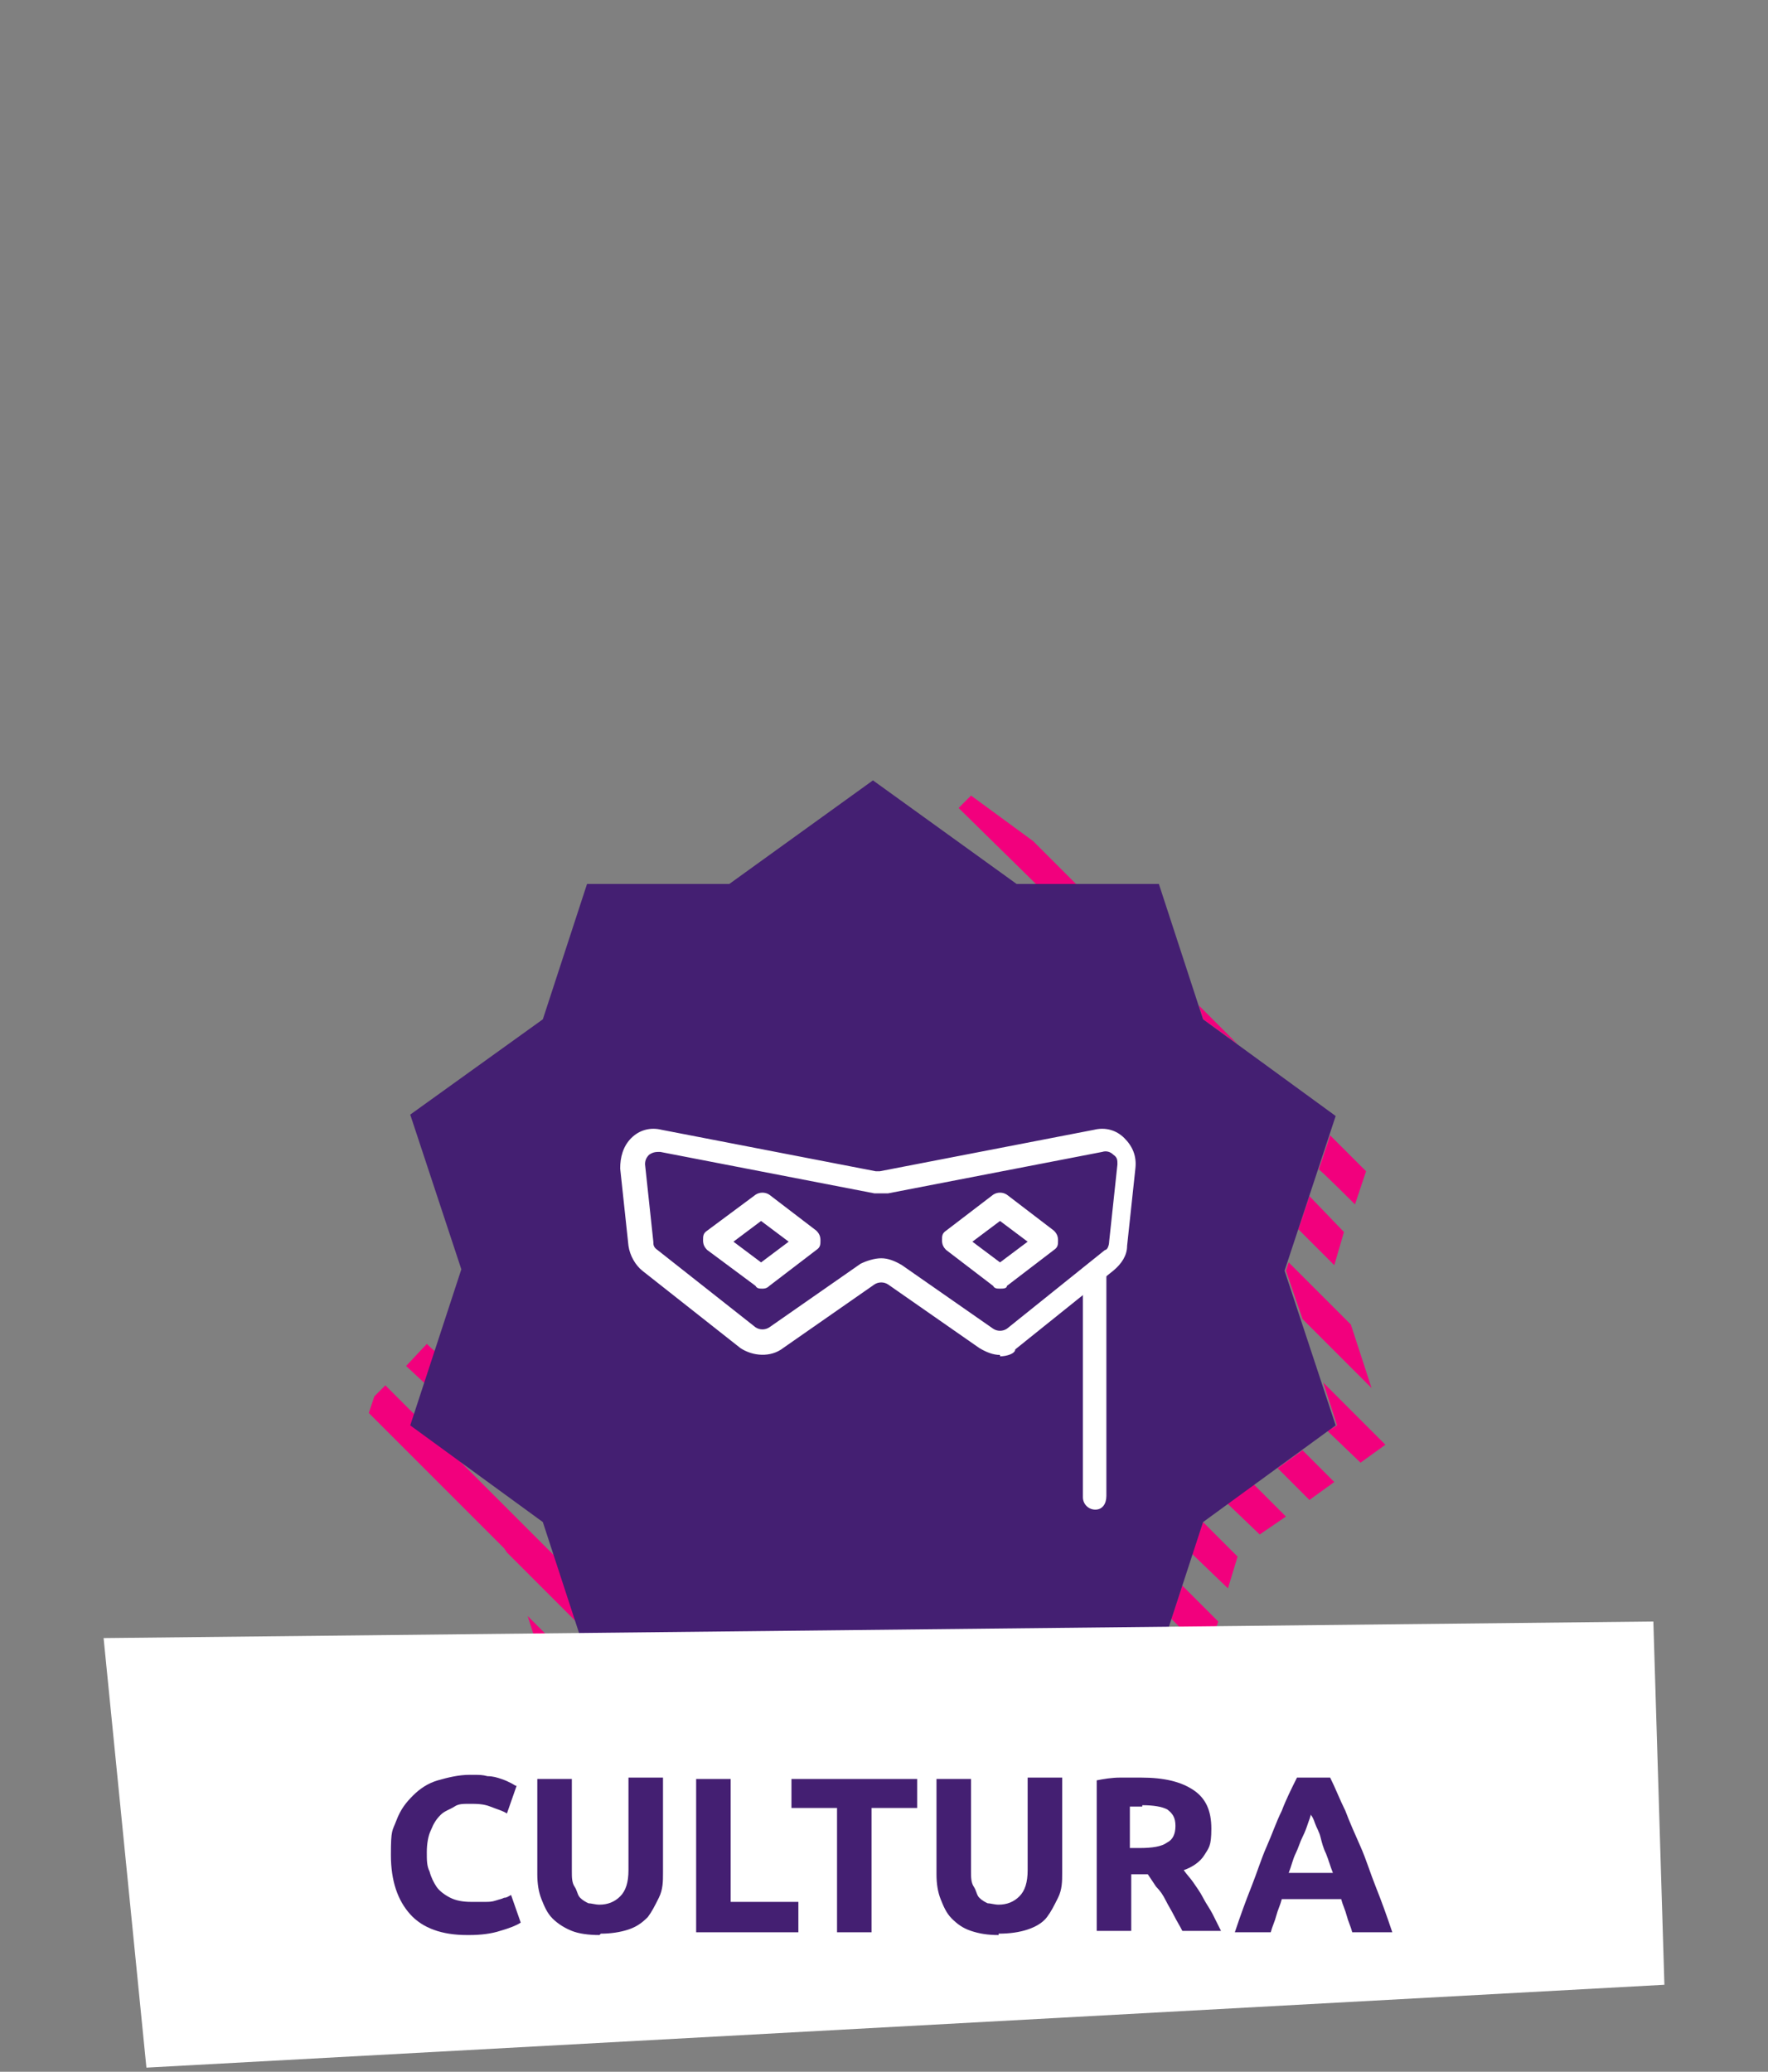 <?xml version="1.0" encoding="UTF-8"?>
<svg id="a" xmlns="http://www.w3.org/2000/svg" version="1.1" viewBox="0 0 128 150">
  <rect x="0" y="0" width="128" height="150" fill="#808080" stroke="none"/>
  <!-- Generator: Adobe Illustrator 29.5.1, SVG Export Plug-In . SVG Version: 2.1.0 Build 141)  -->
  <defs>
    <style>
      .st0, .st1 {
        fill: #441f72;
      }

      .st0, .st2 {
        fill-rule: evenodd;
      }

      .st3 {
        fill: #fff;
      }

      .st2 {
        fill: #f2007d;
      }
    </style>
  </defs>
  <g>
    <path class="st2" d="M93.1,92l.2-.6,4.5,4.5,1.5,4.6-5-5-1.2-3.5ZM95.5,84.6l.8-2.4,2.6,2.6-.8,2.4s-2.6-2.6-2.6-2.5ZM87.1,73.8l-.3-1,2.8,2.8s-2.5-1.8-2.5-1.8ZM75,64l-5.6-5.5.9-.9,4.5,3.3h0l3.2,3.2s-3.1,0-3.1,0ZM96.6,91.6l-2.6-2.6.8-2.4,2.5,2.6s-.7,2.4-.7,2.4ZM68,59.9h0l.2.2-.2-.2ZM31.6,97.8l-.8,2.4-1.4-1.3,1.5-1.6s.6.6.6.5ZM29.8,103.2l3.4,2.5,7,7,1.5,4.7-5-5h0c0,0-.2-.3-.2-.3l-9.8-9.8.4-1.2.8-.8,2.1,2.1-.2.8h0ZM41.2,123.1l-1.5-1.4-1.5-4.7,6.1,6.1s-3.1,0-3.1,0ZM47.4,120l3.2,3.2h-3.1l-3.2-3.2h3.1ZM52.9,120l3.1,2.2,8.5,8.5-1.2.8-4.1-3-8.6-8.6s2.3,0,2.3,0ZM65.5,125.8l2.3,2.3-1.8,1.3-2.3-2.3,1.8-1.3ZM69.2,123.2l2.3,2.3-1.8,1.3-2.4-2.3,1.9-1.3ZM72.8,120.6l2.6,2.6h-.6l-1.5,1.1-2.4-2.3s1.9-1.3,1.9-1.3ZM78.5,120l3.2,3.2h-3.1l-3.2-3.2h3.2ZM84,120v-.4c.1,0,2.7,2.6,2.7,2.6l-.3,1h-1.8l-3.1-3.2s2.6,0,2.6,0ZM85.6,114.8l2.6,2.6-.8,2.4-2.6-2.6.8-2.4ZM87.1,110.2h0l2.5,2.5-.7,2.3-2.6-2.5.8-2.3ZM90.8,107.5l2.3,2.3-1.9,1.3-2.4-2.3,1.9-1.3ZM94.3,105l2.3,2.3-1.8,1.3-2.3-2.3s1.8-1.3,1.8-1.3ZM96.8,103.2l-1-3.1,4.5,4.5-1.8,1.3-2.4-2.3s.7-.4.7-.4Z"/>
    <path class="st0" d="M87.1,73.8l9.6,7-3.7,11.2,3.7,11.2-9.6,7-3.2,9.8h-10.3l-10.4,7.5-10.4-7.5h-10.3l-3.2-9.8-9.6-7,3.7-11.3-3.7-11.2,9.6-6.9,3.2-9.8h10.3l10.4-7.5,10.4,7.5h10.3l3.2,9.8Z"/>
  </g>
  <polygon class="st3" points="120.5 143.7 10.6 149.7 7.5 118.6 119.7 117.4 120.5 143.7"/>
  <g>
    <path class="st1" d="M33.8,140.1c-1.8,0-3.2-.5-4.1-1.5-.9-1-1.4-2.4-1.4-4.3s.1-1.7.4-2.5.7-1.3,1.2-1.8c.5-.5,1.1-.9,1.8-1.1s1.5-.4,2.3-.4.9,0,1.3.1c.4,0,.7.1,1,.2s.5.2.7.3c.2.1.3.2.4.2l-.7,2c-.3-.2-.7-.3-1.2-.5s-1-.2-1.5-.2-.8,0-1.1.2-.7.3-1,.6-.5.6-.7,1.1c-.2.4-.3,1-.3,1.6s0,1,.2,1.4c.1.4.3.8.5,1.1.2.3.6.6,1,.8s.9.3,1.5.3.7,0,1,0,.5,0,.8-.1.4-.1.6-.2c.2,0,.3-.1.5-.2l.7,2c-.3.2-.8.4-1.5.6-.6.2-1.4.3-2.2.3h0Z"/>
    <path class="st1" d="M43.4,140.1c-.8,0-1.5-.1-2-.3s-1-.5-1.4-.9c-.4-.4-.6-.9-.8-1.4s-.3-1.1-.3-1.8v-6.9h2.5v6.7c0,.4,0,.8.2,1.1s.2.6.4.8c.2.2.4.3.6.4.2,0,.5.1.8.1.6,0,1.1-.2,1.5-.6s.6-1,.6-1.9v-6.7h2.5v6.9c0,.6,0,1.2-.3,1.8s-.5,1-.8,1.4c-.4.4-.8.7-1.4.9-.6.2-1.3.3-2,.3h0Z"/>
    <path class="st1" d="M57.8,137.8v2.1h-7.4v-11.1h2.5v8.9h4.9Z"/>
    <path class="st1" d="M66.4,128.8v2.1h-3.3v9h-2.5v-9h-3.3v-2.1h9.2Z"/>
    <path class="st1" d="M72.3,140.1c-.8,0-1.4-.1-2-.3s-1-.5-1.4-.9-.6-.9-.8-1.4-.3-1.1-.3-1.8v-6.9h2.5v6.7c0,.4,0,.8.2,1.1s.2.6.4.8.4.3.6.4c.2,0,.5.1.8.1.6,0,1.1-.2,1.5-.6.4-.4.6-1,.6-1.9v-6.7h2.5v6.9c0,.6,0,1.2-.3,1.8s-.5,1-.8,1.4-.8.7-1.4.9c-.6.2-1.3.3-2.1.3h0Z"/>
    <path class="st1" d="M82.6,128.7c1.7,0,2.9.3,3.8.9s1.3,1.5,1.3,2.8-.2,1.4-.5,1.9-.9.9-1.5,1.1c.2.3.5.6.7.9s.5.7.7,1.1c.2.4.5.8.7,1.2.2.4.4.8.6,1.2h-2.8c-.2-.4-.4-.7-.6-1.1-.2-.4-.4-.7-.6-1.1-.2-.4-.4-.7-.7-1-.2-.3-.4-.6-.6-.9h-1.2v4.1h-2.5v-10.9c.5-.1,1.1-.2,1.7-.2.6,0,1.1,0,1.6,0h0ZM82.7,130.8c-.2,0-.3,0-.5,0-.1,0-.3,0-.4,0v3h.7c.9,0,1.6-.1,2-.4.4-.2.6-.6.6-1.2s-.2-.9-.6-1.2c-.4-.2-1-.3-1.8-.3h0Z"/>
    <path class="st1" d="M97.9,139.9c-.1-.4-.3-.8-.4-1.2s-.3-.8-.4-1.2h-4.3c-.1.4-.3.8-.4,1.2s-.3.8-.4,1.2h-2.6c.4-1.2.8-2.3,1.2-3.3.4-1,.7-2,1.1-2.9.4-.9.7-1.8,1.1-2.6.3-.8.7-1.6,1.1-2.4h2.4c.4.8.7,1.6,1.1,2.4.3.8.7,1.7,1.1,2.6.4.9.7,1.9,1.1,2.9.4,1,.8,2.1,1.2,3.3h-2.7ZM94.9,131.3c0,.2-.1.4-.2.7-.1.3-.2.6-.4,1s-.3.8-.5,1.2-.3.9-.5,1.4h3.2c-.2-.5-.3-.9-.5-1.4-.2-.4-.3-.8-.4-1.2s-.3-.7-.4-1c-.1-.3-.2-.5-.3-.6Z"/>
  </g>
  <g>
    <path class="st3" d="M72.4,98.1c-.5,0-1-.2-1.5-.5l-6.6-4.6c-.3-.2-.7-.2-1,0l-6.6,4.6c-.9.7-2.2.6-3.1,0l-7.1-5.6c-.5-.4-.9-1.1-1-1.8l-.6-5.6c0-.8.2-1.6.8-2.2s1.4-.8,2.2-.6l15.5,3h.3l15.5-3c.8-.2,1.6,0,2.2.6s.9,1.3.8,2.2l-.6,5.6c0,.7-.4,1.3-1,1.8l-7.1,5.7c0,.3-.6.5-1.1.5h0ZM63.8,91.1c.5,0,1,.2,1.5.5l6.6,4.6c.3.2.7.2,1,0l7.1-5.7c.2,0,.3-.4.3-.6l.6-5.6h0c0-.3,0-.5-.3-.7-.2-.2-.5-.3-.8-.2l-15.5,3c-.3,0-.7,0-1,0l-15.5-3c-.3,0-.5,0-.8.2-.2.2-.3.4-.3.7l.6,5.6c0,.2,0,.4.3.6l7.1,5.6c.3.2.7.2,1,0l6.6-4.6c.4-.2,1-.4,1.5-.4h0Z"/>
    <path class="st3" d="M55.2,93.3c-.2,0-.4,0-.5-.2l-3.5-2.6c-.2-.2-.3-.4-.3-.7s0-.5.3-.7l3.5-2.6c.3-.2.7-.2,1,0l3.4,2.6c.2.2.3.4.3.7s0,.5-.3.7l-3.4,2.6c-.2.2-.4.2-.5.2ZM53.1,89.9l2,1.5,2-1.5-2-1.5-2,1.5Z"/>
    <path class="st3" d="M72.4,93.3c-.2,0-.4,0-.5-.2l-3.4-2.6c-.2-.2-.3-.4-.3-.7s0-.5.3-.7l3.4-2.6c.3-.2.7-.2,1,0l3.4,2.6c.2.2.3.4.3.7s0,.5-.3.7l-3.4,2.6c0,.2-.3.2-.5.2ZM70.4,89.9l2,1.5,2-1.5-2-1.5-2,1.5Z"/>
    <path class="st3" d="M79.3,109.3c-.5,0-.9-.4-.9-.9v-15.6l1.7-.9v16.4c0,.6-.3,1-.8,1h0Z"/>
  </g>
</svg>